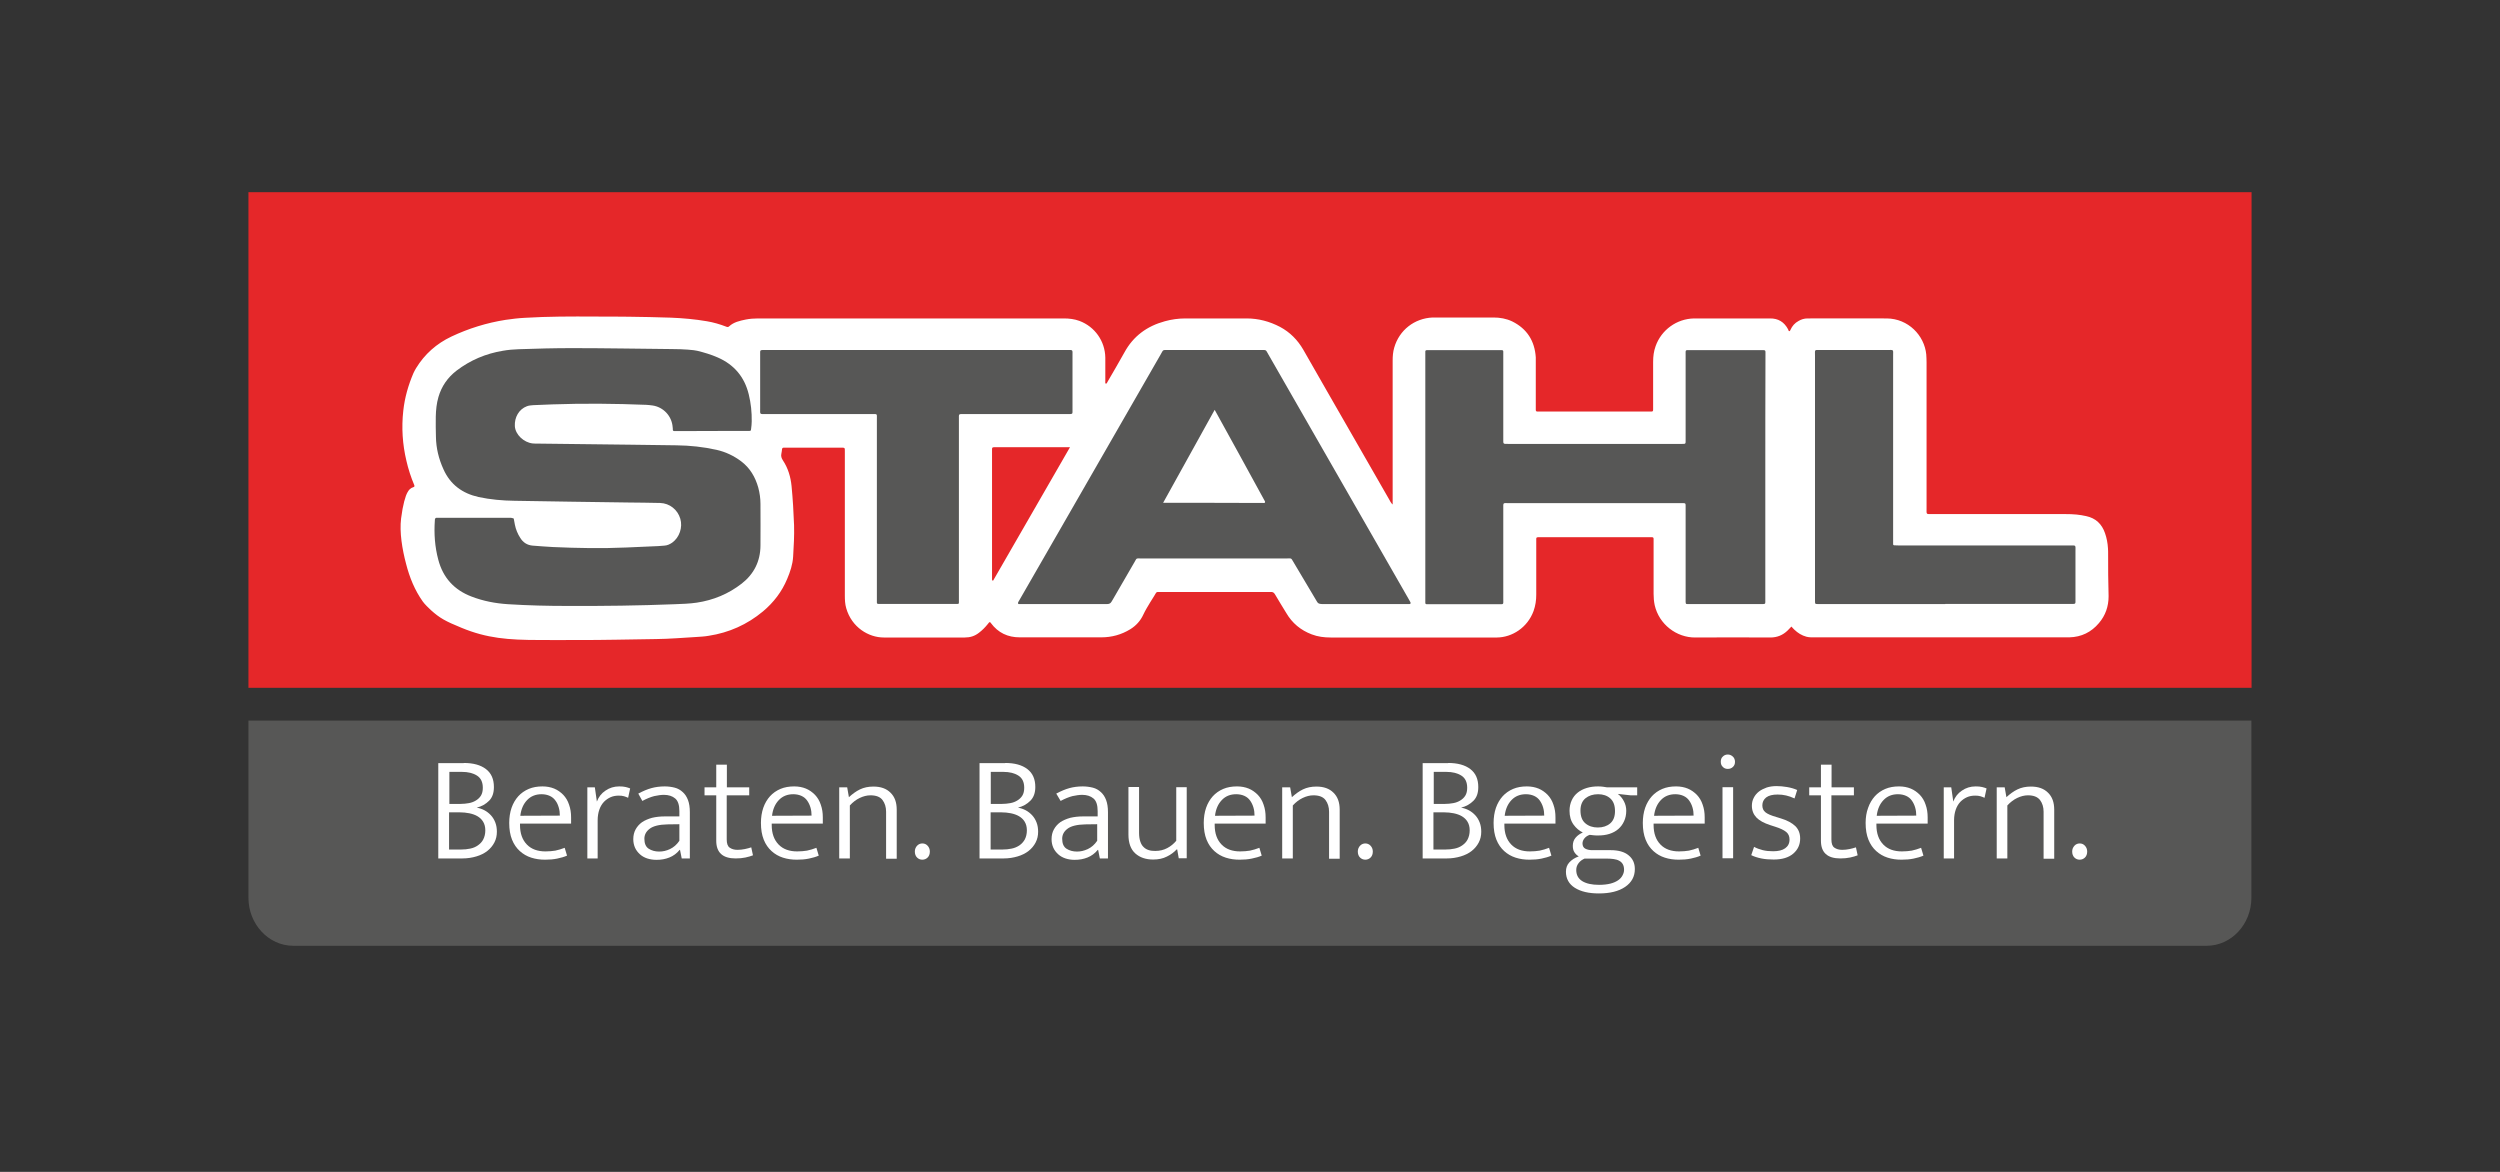 <?xml version="1.0" encoding="utf-8"?>
<!-- Generator: Adobe Illustrator 26.3.1, SVG Export Plug-In . SVG Version: 6.00 Build 0)  -->
<svg version="1.1" id="Ebene_1" xmlns="http://www.w3.org/2000/svg" xmlns:xlink="http://www.w3.org/1999/xlink" x="0px" y="0px"
	 viewBox="0 0 1600 750" style="enable-background:new 0 0 1600 750;" xml:space="preserve">
<rect x="0" y="0" width="1600" height="750" fill="#333333" stroke="none"/>
<style type="text/css">
	.st0{fill:#E52729;}
	.st1{clip-path:url(#SVGID_00000106139561858249848770000004586794642691146662_);fill:#FFFFFF;}
	.st2{clip-path:url(#SVGID_00000106139561858249848770000004586794642691146662_);fill:#575756;}
</style>
<rect x="159" y="123" class="st0" width="1282" height="317.2"/>
<g>
	<defs>
		<rect id="SVGID_1_" x="159" y="123" width="1282" height="482.4"/>
	</defs>
	<clipPath id="SVGID_00000067920924336361994670000011857271432907376553_">
		<use xlink:href="#SVGID_1_"  style="overflow:visible;"/>
	</clipPath>
	<path style="clip-path:url(#SVGID_00000067920924336361994670000011857271432907376553_);fill:#FFFFFF;" d="M635.6,371.6
		c-0.8,0-0.7-0.5-0.7-0.8c0-0.7,0-1.4,0-2.1v-79c0-0.7,0-1.4,0-2.1c0-1.2,0.2-1.3,1.4-1.4c0.5,0,1,0,1.5,0h44.3h2.7
		C668.3,314.8,652,343.1,635.6,371.6 M1349.2,354.5c0-1.2,0-2.4-0.1-3.6c-0.2-3.3-0.8-6.6-1.9-9.7c-2-5.8-5.9-9.6-12.1-10.9
		c-4.3-0.9-7.1-1.3-14.2-1.3c-28.4,0-55.6,0-84.1,0c-4.3,0-3.8,0.5-3.8-3.9c0-31.1,0-62.1,0-93.2c0-1.7-0.1-3.4-0.2-5.1
		c-1.2-12.1-11.5-22.9-25.3-23c-16.9-0.1-33.8,0-50.7,0c-2.1,0-4,0.6-5.7,1.6c-2.4,1.3-4.1,3.2-5.2,5.7c-0.2,0.4-0.3,1-1,0.8
		c-0.1-0.2-0.2-0.3-0.3-0.5c-0.1-0.2-0.1-0.4-0.2-0.6c-2.5-4.7-6.3-7.1-11.7-7c-13.3,0-26.5,0-39.8,0c-2.9,0-5.8,0-8.7,0
		c-11.1,0.2-20.9,7.3-24.6,17.7c-1.2,3.3-1.6,6.6-1.6,10.1c0,9.3,0,18.7,0,28c0,0.8,0,1.6,0,2.4c0,1.2-0.2,1.4-1.4,1.4
		c-0.8,0-1.6,0-2.4,0c-22.5,0-45,0-67.6,0c-0.9,0-1.8,0-2.7,0c-0.6,0-0.9-0.3-1-0.9c0-0.8,0-1.6,0-2.4c0-9.4,0-18.7,0-28.1
		c0-1.1,0-2.2,0-3.3c-0.7-10.5-5.6-18.3-15.1-23c-3.8-1.8-7.8-2.5-12-2.5c-12.5,0-24.9,0-37.4,0c-0.5,0-1,0-1.5,0
		c-11.7,0.5-21.4,8.1-24.6,19.3c-0.8,2.7-1,5.5-1,8.3c0,29.6,0,59.1,0,88.7c0,1,0,1.9,0,3.4c-1.2-1.1-1.7-2.3-2.2-3.2
		c-13.3-23.2-26.6-46.4-39.9-69.5c-5-8.8-10.1-17.6-15.1-26.4c-3.6-6.2-8.5-11.2-14.9-14.6c-6.7-3.5-13.8-5.4-21.4-5.4
		c-13.1,0-26.1,0-39.2,0c-4.4,0-8.8,0.6-13.1,1.8c-11.4,3.1-20.2,9.5-25.9,20c-3.5,6.3-7.2,12.6-10.8,18.8c-0.3,0.5-0.4,1.1-1.1,1.2
		c-0.5-0.5-0.3-1.2-0.3-1.7c0-5,0-10.1,0-15.1c-0.2-10.5-6.7-19.7-16.5-23.4c-3.2-1.2-6.6-1.6-10-1.6c-65.3,0-130.5,0-195.8,0
		c-2.6,0-5.2,0.2-7.8,0.7c-3.8,0.8-7.7,1.6-10.7,4.4c-0.6,0.6-1.3,0.4-2,0.1c-3.9-1.5-8-2.7-12.2-3.4c-7.6-1.3-15.4-2-23.1-2.3
		c-9-0.3-18.1-0.5-27.1-0.6c-7.1-0.1-14.3-0.1-21.4-0.1c-15-0.1-30-0.1-44.9,0.8c-4.1,0.2-8.2,0.7-12.3,1.3
		c-12.1,1.9-23.7,5.5-34.7,10.7c-9.5,4.5-17.1,11.2-22.6,20.2c-0.6,1-1.2,2.1-1.7,3.2c-3.3,7.7-5.6,15.7-6.5,24.1
		c-1.2,10.8-0.5,21.5,2,32c1.2,5.3,2.9,10.5,5,15.5c0.3,0.7,0.2,1.2-0.6,1.4c-1.8,0.5-2.9,1.8-3.7,3.3c-1.3,2.2-3,7.9-4.1,16.7
		c-1.1,8.8,0.7,19.7,3.2,29.1c2.2,8.6,5.5,16.8,10.7,24.1c1.2,1.7,3.7,4.1,5.2,5.5c5.7,5.1,9.1,7,19.6,11.3
		c16.2,6.7,29.8,7.8,49.7,7.8c8,0.1,15.9,0,23.8,0c17,0.1,34-0.4,51-0.6c8.5-0.1,16.9-0.8,25.3-1.3c2.8-0.2,5.6-0.3,8.4-0.8
		c13-2,24.6-7.2,34.7-15.6c6.8-5.7,12.1-12.6,15.5-20.8c1.9-4.5,3.5-9.2,3.8-14.2c0.4-6.7,0.8-13.5,0.6-20.2
		c-0.3-8.3-0.8-16.7-1.6-25c-0.6-5.9-2.2-11.4-5.5-16.4c-1-1.5-1.4-2.8-1-4.5c0.2-0.9,0.3-1.8,0.4-2.7c0.1-0.8,0.5-1,1.2-1
		c0.5,0,1,0,1.5,0c11.6,0,23.1,0,34.7,0c3,0,2.8-0.1,2.8,2.7c0,14.4,0,28.8,0,43.1c0,16.3,0,32.6,0,48.9c0,2.7,0.1,5.4,0.9,8.1
		c3.5,12.2,14.3,18.7,24,18.7c1.1,0,2.2,0,3.3,0c16.2,0,32.4,0,48.6,0c3.4,0,6.3-0.9,9-3c2.1-1.6,3.9-3.4,5.6-5.5
		c0.4-0.5,1.2-1.8,1.7-1.2c0.2,0.2,0.2,0.2,0.4,0.5c4.6,6.2,10.8,9.1,18.4,9.1c10.5,0,20.9,0,31.4,0c6.9,0,13.9,0,20.8,0
		c6.7,0,12.9-1.7,18.6-5.2c3.7-2.3,6.5-5.4,8.3-9.3c0.6-1.4,1.4-2.7,2.1-4c1.5-2.6,3.1-5.2,4.7-7.7c2.1-3.4,1.1-2.8,4.9-2.8
		c22.8,0,45.6,0,68.5,0c0.4,0,0.8,0,1.2,0c1.4-0.2,2.2,0.3,2.9,1.5c2.3,4,4.8,7.9,7.2,11.9c3.8,6.5,9.2,11,16.3,13.7
		c3.9,1.5,8,2,12.1,2c34.7,0,69.4,0,104.1,0c0.8,0,1.6,0,2.4,0c9.6-0.1,19.5-6.3,23.4-17c1.2-3.4,1.7-6.8,1.7-10.4
		c0-11.1,0-22.1,0-33.2c0-0.8,0-1.6,0-2.4c0-1,0.2-1.1,1.3-1.2c0.7,0,1.4,0,2.1,0h68.5c0.7,0,1.4,0,2.1,0s1.1,0.3,1.1,1
		c0,0.8,0,1.6,0,2.4c0,11,0,21.9,0,32.9c0,2.4,0.2,4.8,0.7,7.2c2.8,12.3,14,20.8,26,20.7c16-0.1,32-0.1,48,0c4.4,0,8-1.5,11.1-4.5
		c0.8-0.8,1.5-1.6,2.4-2.5c0.7,0.7,1.2,1.4,1.9,2c2.2,2.1,4.7,3.7,7.7,4.5c1.9,0.5,3.8,0.4,5.7,0.4c53.4,0,106.8,0,160.2,0
		c0.8,0,1.6,0,2.4,0c7.7-0.2,14-3.3,18.9-9.1c4.2-4.9,6.2-10.7,6.2-17.2C1349.2,372.4,1349.2,363.4,1349.2,354.5"/>
	<path style="clip-path:url(#SVGID_00000067920924336361994670000011857271432907376553_);fill:#575756;" d="M328.8,331.9
		c0.2,1.2,0.4,2.5,0.7,3.8c0.6,3.1,1.8,6,3.5,8.6c1.8,2.9,4.4,4.6,7.9,4.9c4.3,0.3,8.6,0.7,12.9,0.9c15.7,0.7,31.3,1,47,0.3
		c6.8-0.3,13.7-0.6,20.5-0.9c1.3,0,2.6-0.3,3.9-0.3c1.9-0.1,3.5-0.9,5-1.9c4.7-3.4,6.8-9.8,5.2-15.3c-1.7-5.8-6.8-9.9-12.9-10.1
		c-6.8-0.2-13.7-0.2-20.5-0.3c-24.2-0.3-48.4-0.7-72.7-1.1c-7.8-0.1-15.5-0.8-23-2.4c-10.3-2.3-18.1-7.9-22.5-17.8
		c-3-6.6-4.7-13.5-4.8-20.7c-0.1-4.3-0.2-8.6-0.1-13c0.1-4.2,0.5-8.4,1.7-12.5c2-6.9,5.9-12.5,11.6-16.9
		c8.8-6.7,18.7-10.9,29.6-12.7c3.4-0.6,6.8-0.9,10.2-1c11.4-0.4,22.7-0.7,34.1-0.7c21.2,0,42.4,0.4,63.6,0.6c8,0,14.5,0.6,16.5,1.1
		c4.5,1.1,8.9,2.4,13.2,4.3c10.5,4.6,17.1,12.5,19.8,23.6c1.4,5.7,2,11.5,1.9,17.3c0,1.6-0.2,3.2-0.4,4.8c-0.1,1.2-0.2,1.3-1.5,1.3
		c-4.6,0-9.2,0-13.9,0c-10.6,0-21.1,0.1-31.7,0.1c-0.7,0-1.4,0-2.1,0c-0.6,0-0.9-0.4-0.9-1c0-0.5,0-1-0.1-1.5
		c-0.5-7.1-5.9-12.9-12.9-13.9c-1.3-0.2-2.6-0.3-3.9-0.4c-20-0.8-40-1-60-0.3c-4.1,0.2-8.2,0.3-12.4,0.5c-1.4,0.1-2.8,0.2-4.1,0.7
		c-5.1,1.9-8,7.1-7.7,12.7c0.3,5.5,5.8,10.5,11.4,11.1c1,0.1,2,0.1,3,0.1c19.7,0.2,39.4,0.5,59.1,0.7c10,0.1,19.9,0.3,29.9,0.4
		c8.7,0.1,17.2,1,25.7,2.9c5.8,1.3,11,3.8,15.7,7.3c5.7,4.3,9.1,10.1,11,16.9c0.9,3.4,1.4,6.9,1.4,10.4c0,8.9,0.1,17.9,0,26.8
		c-0.1,10-4.2,18.1-12,24.2c-8.5,6.6-18.1,10.6-28.8,12.2c-4.7,0.7-9.4,0.8-14.1,1c-22.8,0.9-45.6,1.2-68.5,1.1
		c-12.7,0-25.3-0.3-38-1.1c-8.1-0.5-16-2-23.5-4.9c-11.1-4.2-18.3-12.1-21.3-23.6c-2.2-8.2-2.8-16.6-2.2-25.1c0-0.3,0-0.6,0.1-0.9
		c0.1-0.4,0.3-0.7,0.8-0.8c0.5,0,1,0,1.5,0c15.5,0,31,0,46.4,0C327.5,331.6,328.2,331.5,328.8,331.9"/>
	<path style="clip-path:url(#SVGID_00000067920924336361994670000011857271432907376553_);fill:#575756;" d="M1129.8,305.6
		c0,25.6,0,51.3,0,76.9c0,0.9,0,1.8,0,2.7c0,1.2-0.1,1.3-1.4,1.4c-0.6,0-1.2,0-1.8,0c-14.9,0-29.8,0-44.6,0c-0.6,0-1.2,0-1.8,0
		c-1.3,0-1.3-0.1-1.4-1.4c0-0.8,0-1.6,0-2.4v-57c0-0.7,0-1.4,0-2.1c0-1.6-0.1-1.7-1.8-1.7c-0.6,0-1.2,0-1.8,0c-36.5,0-73,0-109.5,0
		c-4,0-3.6-0.6-3.6,3.8c0,19.2,0,38.4,0,57.6c0,3.7,0.5,3.3-3.4,3.3c-14.4,0-31.2,0-45.6,0c-0.6,0-0.9-0.4-0.9-0.8
		c0-0.8,0-2.4,0-3.2c0-51.6,0-106.1,0-157.7c0-0.6,0.3-0.9,1-0.9c14.2,0,31.4,0,45.6,0c0.8,0,1.6,0,2.4,0c0.6,0,0.9,0.3,0.9,0.9
		c0,0.9,0,1.8,0,2.7c0,17.7,0,35.4,0,53.1c0,3.5-0.3,3.3,3.2,3.3c36.8,0,73.6,0,110.4,0c3.4,0,3.1,0.3,3.1-3.1c0-17.9,0-35.8,0-53.7
		c0-3.7-0.4-3.2,3.2-3.2c14.9,0,29.8,0,44.6,0c3.7,0,3.3-0.4,3.3,3.2C1129.8,253.3,1129.8,279.4,1129.8,305.6"/>
	<path style="clip-path:url(#SVGID_00000067920924336361994670000011857271432907376553_);fill:#575756;" d="M651.7,385.3
		c0.2-0.3,1.1-1.9,1.1-1.9s17.5-30.5,26.3-45.7c21.2-36.9,42.5-73.8,63.7-110.8c1.9-3.2,0.9-2.9,5.1-2.9c19.6,0,39.2,0,58.8,0
		c4.1,0,3.2-0.3,5.1,2.9c30,52.2,59.9,104.4,89.8,156.6c0.5,0.9,0.6,1,1,1.8c0.4,0.6,0.2,1.3-0.5,1.3c-0.6,0-13.2,0-19.5,0
		c-11.8,0-36.5,0-36.5,0c-2.2-0.1-2.7-0.5-3.5-2c-4.9-8.3-9.8-16.6-14.8-24.9c-1.6-2.7-1.1-2.3-4-2.3c-31.3,0-62.5,0-93.8,0
		c-3,0-2.4-0.3-3.9,2.3c-4.6,8-9.3,16-13.9,24c-0.4,0.7-0.5,0.8-0.9,1.5c-0.7,1.2-1.8,1.4-2.9,1.4c-0.6,0-55.6,0-56.4,0
		C651.5,386.6,651.4,385.9,651.7,385.3"/>
	<path style="clip-path:url(#SVGID_00000067920924336361994670000011857271432907376553_);fill:#575756;" d="M586.5,224
		c32.1,0,64.1,0,96.2,0c4.2,0,3.7-0.4,3.7,3.7c0,11.3,0,22.5,0,33.8c0,0.7,0,1.4,0,2.1c0,1.2-0.2,1.3-1.5,1.4c-0.8,0-1.6,0-2.4,0
		c-21.8,0-43.6,0-65.4,0c-3.8,0-3.4-0.3-3.4,3.4c0,38.1,0,79.1,0,117.2c0,0.6-0.2,1-0.9,0.9c-15,0-33.1,0-48,0c-0.9,0-1.8,0-2.7,0
		c-0.6,0-0.9-0.3-0.9-0.9c0-0.7,0-1.4,0-2.1c0-6.5,0-13.1,0-19.6c0-31.9,0-63.7,0-95.6c0-3.7,0.5-3.3-3.4-3.3c-22.5,0-45,0-67.6,0
		c-4.2,0-3.7,0.4-3.7-3.7c0-11.3,0-22.5,0-33.8c0-0.7,0-1.4,0-2.1c0-1.1,0.2-1.3,1.5-1.4c0.8,0,1.6,0,2.4,0H586.5z"/>
	<path style="clip-path:url(#SVGID_00000067920924336361994670000011857271432907376553_);fill:#575756;" d="M1245,386.6h-79.3
		c-0.7,0-1.4,0-2.1,0c-2,0-2-0.1-2-2.1c0-0.6,0-1.2,0-1.8c0-51.7,0-103.3,0-155c0-4.2-0.6-3.7,3.6-3.7c14.2,0,28.4,0,42.5,0
		c4.5,0,3.9-0.6,3.9,3.7c0,34.8,0,69.6,0,104.3c0,4.7,0,9.5,0,14.2c0,0.7,0,1.4,0,2.1c0,0.4,0.3,0.7,0.8,0.7c1,0,2,0.1,3,0.1
		c36.3,0,72.6,0,108.9,0c4.6,0,4-0.6,4,4c0,9.9,0,19.9,0,29.8c0,0.8,0,1.6,0,2.4c0,0.9-0.3,1.2-1.3,1.2c-0.7,0-1.4,0-2.1,0
		c-8.1,0-16.3,0-24.4,0H1245z"/>
	<path style="clip-path:url(#SVGID_00000067920924336361994670000011857271432907376553_);fill:#FFFFFF;" d="M744.4,321.8
		c10.9-19.7,21.5-38.9,32.2-58.1c0.2-0.3,0.8-1.4,0.8-1.4c10.7,19.3,21.3,38.7,31.8,57.9c0.2,0.4,0.6,0.8,0.4,1.4
		c-0.2,0.1-0.3,0.3-0.5,0.3C787.7,321.8,766.3,321.8,744.4,321.8"/>
	<path style="clip-path:url(#SVGID_00000067920924336361994670000011857271432907376553_);fill:#575756;" d="M159,461.2v113.3
		c0,17,12.9,30.8,28.7,30.8h1224.5c15.9,0,28.7-13.8,28.7-30.8V461.2H159z"/>
	<path style="clip-path:url(#SVGID_00000067920924336361994670000011857271432907376553_);fill:#FFFFFF;" d="M1318,227.5h4.5
		c1.8,0,3.3-0.4,4.5-1.2c1.2-0.8,1.8-2.1,1.8-3.9c0-1.7-0.5-2.9-1.5-3.7c-1-0.7-2.4-1.1-4.1-1.1h-5.2V227.5z M1313.1,213.7h11.2
		c3.1,0,5.4,0.8,7,2.4c1.6,1.6,2.4,3.6,2.4,6.1c0,2.2-0.6,4-1.7,5.4c-1.2,1.3-2.5,2.3-3.9,2.9l7.3,11.5h-5.8l-6.4-10.8h-5.3v10.8
		h-4.8V213.7z M1343.8,227.8c0-3.7-0.6-7-1.7-9.7c-1.2-2.7-2.7-5-4.7-6.8c-1.9-1.8-4.2-3.1-6.8-4c-2.6-0.9-5.3-1.3-8.3-1.3
		s-5.6,0.4-8.2,1.2c-2.5,0.8-4.8,2.1-6.7,3.8c-1.9,1.7-3.4,4-4.5,6.7c-1.1,2.8-1.7,6.1-1.7,10c0,3.7,0.5,7,1.6,9.8
		c1,2.8,2.5,5.1,4.4,7c1.9,1.8,4.1,3.2,6.7,4.1c2.6,0.9,5.5,1.3,8.6,1.3c2.9,0,5.6-0.4,8.2-1.3c2.5-0.9,4.8-2.2,6.7-4
		c1.9-1.8,3.5-4.1,4.6-6.9C1343.2,235,1343.8,231.7,1343.8,227.8 M1347.9,227.4c0,4.3-0.6,8-1.8,11.2c-1.2,3.2-3,5.9-5.2,8.1
		c-2.2,2.2-4.9,3.8-8,4.9c-3.1,1.1-6.5,1.6-10.3,1.6s-7.2-0.5-10.3-1.6c-3.1-1.1-5.8-2.7-8-4.8c-2.2-2.1-4-4.7-5.3-7.8
		c-1.3-3.1-1.9-6.7-1.9-10.7c0-4.2,0.6-7.9,1.8-11s3-5.8,5.2-8c2.2-2.1,4.9-3.7,8-4.8c3.1-1.1,6.5-1.6,10.2-1.6s7.2,0.5,10.3,1.6
		c3.1,1,5.8,2.6,8.1,4.7c2.3,2.1,4,4.7,5.3,7.7C1347.3,219.8,1347.9,223.3,1347.9,227.4"/>
	<path style="clip-path:url(#SVGID_00000067920924336361994670000011857271432907376553_);fill:#FFFFFF;" d="M287.4,543.7h7.6
		c2.1,0,4.1-0.2,6-0.6c1.9-0.4,3.5-1.1,4.9-2.1c1.4-1,2.6-2.2,3.4-3.8s1.3-3.5,1.3-5.8c0-2.2-0.5-4-1.4-5.5
		c-0.9-1.5-2.1-2.6-3.6-3.5c-1.5-0.9-3.3-1.5-5.2-1.9c-2-0.4-4-0.6-6.1-0.6h-6.9V543.7z M287.4,514.5h7.4c1.8,0,3.6-0.2,5.3-0.5
		c1.7-0.3,3.2-0.9,4.5-1.7c1.3-0.8,2.4-1.8,3.2-3.1c0.8-1.3,1.2-3,1.2-5c0-3.6-1.2-6.2-3.7-7.8c-2.5-1.6-5.7-2.4-9.7-2.4h-8V514.5z
		 M296.8,488.3c6.1,0,10.8,1.3,14.2,3.9c3.4,2.6,5.1,6.4,5.1,11.5c0,3.8-1,6.7-3.1,8.8c-2.1,2.1-4.7,3.6-7.9,4.4
		c1.8,0.3,3.5,0.9,5,1.7c1.5,0.8,2.9,1.9,4.1,3.2c1.2,1.3,2.1,2.8,2.8,4.6c0.7,1.8,1,3.8,1,5.9c0,2.5-0.5,4.8-1.6,6.9
		c-1.1,2.1-2.6,3.9-4.5,5.4s-4.3,2.7-7,3.5c-2.7,0.8-5.7,1.3-8.9,1.3h-15.5v-61H296.8z"/>
	<path style="clip-path:url(#SVGID_00000067920924336361994670000011857271432907376553_);fill:#FFFFFF;" d="M358.3,522
		c0-1.8-0.2-3.5-0.7-5.2c-0.5-1.7-1.1-3.1-2.1-4.4c-0.9-1.3-2.1-2.3-3.6-3c-1.5-0.7-3.3-1.1-5.3-1.1c-3.7,0-6.8,1.2-9.2,3.7
		c-2.4,2.5-3.9,5.8-4.4,10.1L358.3,522z M365.3,527.1h-32.5v0.9c0,5.4,1.5,9.5,4.4,12.5c2.9,3,6.9,4.4,11.9,4.4
		c2.3,0,4.4-0.2,6.3-0.5c1.9-0.4,3.9-1,6-1.8l1.5,5c-1.8,0.8-3.9,1.4-6.3,1.9c-2.4,0.5-5,0.7-7.7,0.7c-3.2,0-6.1-0.4-8.9-1.3
		c-2.8-0.9-5.2-2.3-7.3-4.2c-2.1-1.9-3.8-4.3-5-7.3c-1.2-3-1.8-6.5-1.8-10.7c0-3.5,0.5-6.8,1.5-9.7c1-2.9,2.5-5.4,4.3-7.4
		c1.8-2,4.1-3.6,6.7-4.7c2.6-1.1,5.5-1.6,8.8-1.6c2.8,0,5.3,0.5,7.5,1.4c2.2,0.9,4.1,2.3,5.8,4c1.6,1.7,2.9,3.8,3.7,6.3
		c0.9,2.5,1.3,5.2,1.3,8.1V527.1z"/>
	<path style="clip-path:url(#SVGID_00000067920924336361994670000011857271432907376553_);fill:#FFFFFF;" d="M375.9,549.4v-45.5h4.8
		l1.3,9.1c1.1-2.9,2.9-5.3,5.5-7c2.6-1.8,5.5-2.7,8.8-2.7c1.6,0,3,0.1,4.2,0.4c1.2,0.3,2.1,0.6,2.8,0.9l-1.3,6
		c-0.8-0.4-1.6-0.7-2.6-1c-1-0.3-2.1-0.4-3.4-0.4c-1.9,0-3.6,0.3-5.2,1c-1.6,0.7-3,1.7-4.3,3c-1.2,1.3-2.2,2.9-2.9,4.9
		c-0.7,2-1.1,4.3-1.1,6.9v24.4H375.9z"/>
	<path style="clip-path:url(#SVGID_00000067920924336361994670000011857271432907376553_);fill:#FFFFFF;" d="M434.8,527.5l-7.6,0.1
		c-5.4,0.1-9.2,1.1-11.4,2.8c-2.3,1.7-3.4,3.9-3.4,6.4c0,3,0.9,5.2,2.8,6.4c1.9,1.2,4.1,1.8,6.7,1.8c2.3,0,4.6-0.5,6.9-1.6
		c2.3-1.1,4.3-2.8,6-5.3V527.5z M408.5,507.9c3-1.6,5.8-2.8,8.4-3.5c2.5-0.7,5.4-1.1,8.5-1.1c2.3,0,4.5,0.3,6.4,0.8
		c2,0.5,3.7,1.5,5.1,2.8c1.5,1.3,2.6,3,3.4,5.1c0.8,2.1,1.2,4.7,1.2,7.8v29.6h-5.2l-1.1-5.5H435c-1.9,2.3-4.1,3.9-6.6,4.9
		c-2.5,1-5.2,1.5-8.2,1.5c-2.1,0-4.1-0.3-6-0.9c-1.8-0.6-3.4-1.5-4.7-2.7c-1.3-1.2-2.4-2.6-3.1-4.2c-0.7-1.6-1.1-3.4-1.1-5.4
		c0-2.4,0.5-4.5,1.5-6.3c1-1.8,2.3-3.3,4.1-4.6c1.8-1.2,3.9-2.1,6.4-2.8c2.5-0.6,5.2-0.9,8.3-0.9h9.2v-3.4c0-3.9-0.9-6.6-2.7-8.1
		c-1.8-1.5-4.2-2.3-7.2-2.3c-1.8,0-3.9,0.3-6.2,0.8c-2.3,0.6-4.8,1.6-7.6,3.1L408.5,507.9z"/>
	<path style="clip-path:url(#SVGID_00000067920924336361994670000011857271432907376553_);fill:#FFFFFF;" d="M479.4,509h-14.3v28.2
		c0,2.7,0.6,4.4,1.9,5.3c1.3,0.9,2.9,1.4,5,1.4c1.6,0,3.2-0.2,4.7-0.5c1.5-0.3,2.9-0.7,4.1-1.1l1.1,5.1c-1.3,0.5-2.9,1-4.8,1.4
		c-1.9,0.4-4,0.6-6.3,0.6c-8.3,0-12.4-3.8-12.4-11.3V509h-7.5v-5.1h7.5v-14.5h6.8v14.5h14.3V509z"/>
	<path style="clip-path:url(#SVGID_00000067920924336361994670000011857271432907376553_);fill:#FFFFFF;" d="M519.4,522
		c0-1.8-0.2-3.5-0.7-5.2c-0.5-1.7-1.2-3.1-2.1-4.4s-2.1-2.3-3.6-3s-3.3-1.1-5.3-1.1c-3.7,0-6.8,1.2-9.2,3.7
		c-2.4,2.5-3.9,5.8-4.4,10.1L519.4,522z M526.4,527.1h-32.5v0.9c0,5.4,1.5,9.5,4.4,12.5c2.9,3,6.9,4.4,11.9,4.4
		c2.3,0,4.4-0.2,6.3-0.5c1.9-0.4,3.9-1,6-1.8l1.5,5c-1.8,0.8-3.9,1.4-6.3,1.9c-2.4,0.5-5,0.7-7.7,0.7c-3.2,0-6.1-0.4-8.9-1.3
		c-2.8-0.9-5.2-2.3-7.3-4.2c-2.1-1.9-3.8-4.3-5-7.3c-1.2-3-1.8-6.5-1.8-10.7c0-3.5,0.5-6.8,1.5-9.7c1-2.9,2.5-5.4,4.3-7.4
		c1.8-2,4.1-3.6,6.7-4.7c2.6-1.1,5.5-1.6,8.8-1.6c2.8,0,5.3,0.5,7.5,1.4c2.2,0.9,4.1,2.3,5.8,4c1.6,1.7,2.9,3.8,3.7,6.3
		c0.9,2.5,1.3,5.2,1.3,8.1V527.1z"/>
	<path style="clip-path:url(#SVGID_00000067920924336361994670000011857271432907376553_);fill:#FFFFFF;" d="M543.9,549.4h-6.8
		v-45.5h5.1l1.1,6.3c2.3-2.1,4.6-3.8,7.1-5c2.5-1.2,5.3-1.8,8.6-1.8c4.7,0,8.3,1.3,10.9,3.9c2.7,2.6,4,6.2,4,10.9v31.4h-6.8v-30.1
		c0-3-0.8-5.5-2.3-7.5c-1.5-2-4.1-3-7.7-3c-2.3,0-4.6,0.6-6.9,1.7c-2.3,1.1-4.4,2.7-6.3,4.8V549.4z"/>
	<path style="clip-path:url(#SVGID_00000067920924336361994670000011857271432907376553_);fill:#FFFFFF;" d="M585.5,545
		c0-1.5,0.5-2.7,1.4-3.7c0.9-1,2.1-1.5,3.4-1.5c1.4,0,2.5,0.5,3.4,1.5c0.9,1,1.4,2.2,1.4,3.7c0,1.6-0.5,2.9-1.4,3.8
		c-0.9,0.9-2.1,1.4-3.4,1.4c-1.4,0-2.5-0.5-3.4-1.4S585.5,546.6,585.5,545"/>
	<path style="clip-path:url(#SVGID_00000067920924336361994670000011857271432907376553_);fill:#FFFFFF;" d="M633.9,543.7h7.6
		c2.1,0,4.1-0.2,6-0.6c1.9-0.4,3.5-1.1,5-2.1c1.4-1,2.5-2.2,3.4-3.8c0.8-1.6,1.3-3.5,1.3-5.8c0-2.2-0.5-4-1.4-5.5
		c-0.9-1.5-2.1-2.6-3.6-3.5c-1.5-0.9-3.3-1.5-5.2-1.9c-2-0.4-4-0.6-6.1-0.6h-6.9V543.7z M633.9,514.5h7.4c1.8,0,3.6-0.2,5.3-0.5
		c1.7-0.3,3.2-0.9,4.5-1.7c1.3-0.8,2.4-1.8,3.2-3.1c0.8-1.3,1.2-3,1.2-5c0-3.6-1.2-6.2-3.7-7.8c-2.5-1.6-5.7-2.4-9.7-2.4h-8V514.5z
		 M643.3,488.3c6.1,0,10.8,1.3,14.2,3.9c3.4,2.6,5.1,6.4,5.1,11.5c0,3.8-1.1,6.7-3.2,8.8c-2.1,2.1-4.7,3.6-7.9,4.4
		c1.8,0.3,3.5,0.9,5,1.7c1.5,0.8,2.9,1.9,4.1,3.2c1.2,1.3,2.1,2.8,2.8,4.6c0.7,1.8,1,3.8,1,5.9c0,2.5-0.5,4.8-1.6,6.9
		s-2.6,3.9-4.5,5.4c-1.9,1.5-4.3,2.7-7,3.5c-2.7,0.8-5.7,1.3-8.9,1.3h-15.5v-61H643.3z"/>
	<path style="clip-path:url(#SVGID_00000067920924336361994670000011857271432907376553_);fill:#FFFFFF;" d="M702.2,527.5l-7.6,0.1
		c-5.4,0.1-9.2,1.1-11.4,2.8c-2.3,1.7-3.4,3.9-3.4,6.4c0,3,0.9,5.2,2.8,6.4c1.9,1.2,4.1,1.8,6.7,1.8c2.3,0,4.5-0.5,6.9-1.6
		c2.3-1.1,4.3-2.8,6-5.3V527.5z M676,507.9c3-1.6,5.8-2.8,8.4-3.5c2.5-0.7,5.4-1.1,8.5-1.1c2.3,0,4.5,0.3,6.5,0.8
		c2,0.5,3.7,1.5,5.1,2.8c1.5,1.3,2.6,3,3.4,5.1c0.8,2.1,1.2,4.7,1.2,7.8v29.6h-5.2l-1.1-5.5h-0.2c-1.9,2.3-4.1,3.9-6.6,4.9
		c-2.5,1-5.2,1.5-8.2,1.5c-2.1,0-4.1-0.3-5.9-0.9c-1.8-0.6-3.4-1.5-4.7-2.7c-1.3-1.2-2.4-2.6-3.1-4.2c-0.7-1.6-1.1-3.4-1.1-5.4
		c0-2.4,0.5-4.5,1.5-6.3c1-1.8,2.3-3.3,4.1-4.6c1.8-1.2,3.9-2.1,6.4-2.8c2.5-0.6,5.3-0.9,8.3-0.9h9.2v-3.4c0-3.9-0.9-6.6-2.7-8.1
		c-1.8-1.5-4.2-2.3-7.2-2.3c-1.8,0-3.9,0.3-6.2,0.8c-2.3,0.6-4.8,1.6-7.6,3.1L676,507.9z"/>
	<path style="clip-path:url(#SVGID_00000067920924336361994670000011857271432907376553_);fill:#FFFFFF;" d="M752.7,503.8h6.8v45.5
		h-5.1l-1-5.7h-0.3c-1.7,1.8-3.8,3.4-6.3,4.6c-2.5,1.3-5.5,1.9-8.8,1.9c-4.7,0-8.5-1.3-11.4-3.9c-2.9-2.6-4.4-6.6-4.4-12.1v-30.4
		h6.8v29.3c0,2.3,0.3,4.1,0.8,5.6c0.5,1.5,1.2,2.7,2.2,3.6c0.9,0.9,2,1.5,3.3,1.9c1.3,0.4,2.6,0.5,4.1,0.5c2.8,0,5.3-0.6,7.6-1.8
		c2.3-1.2,4.2-2.8,5.8-4.7V503.8z"/>
	<path style="clip-path:url(#SVGID_00000067920924336361994670000011857271432907376553_);fill:#FFFFFF;" d="M802.9,522
		c0-1.8-0.2-3.5-0.7-5.2c-0.5-1.7-1.2-3.1-2.1-4.4s-2.1-2.3-3.6-3s-3.3-1.1-5.3-1.1c-3.8,0-6.8,1.2-9.2,3.7
		c-2.4,2.5-3.9,5.8-4.4,10.1L802.9,522z M809.9,527.1h-32.5v0.9c0,5.4,1.5,9.5,4.4,12.5c2.9,3,6.9,4.4,11.9,4.4
		c2.3,0,4.4-0.2,6.3-0.5c1.9-0.4,3.9-1,6-1.8l1.5,5c-1.8,0.8-3.9,1.4-6.4,1.9c-2.4,0.5-5,0.7-7.7,0.7c-3.2,0-6.1-0.4-8.9-1.3
		c-2.8-0.9-5.2-2.3-7.3-4.2c-2.1-1.9-3.8-4.3-5-7.3c-1.2-3-1.8-6.5-1.8-10.7c0-3.5,0.5-6.8,1.5-9.7c1-2.9,2.5-5.4,4.3-7.4
		c1.8-2,4.1-3.6,6.7-4.7c2.6-1.1,5.5-1.6,8.8-1.6c2.8,0,5.3,0.5,7.5,1.4s4.1,2.3,5.8,4c1.6,1.7,2.9,3.8,3.7,6.3
		c0.9,2.5,1.3,5.2,1.3,8.1V527.1z"/>
	<path style="clip-path:url(#SVGID_00000067920924336361994670000011857271432907376553_);fill:#FFFFFF;" d="M827.4,549.4h-6.8
		v-45.5h5.1l1.1,6.3c2.3-2.1,4.6-3.8,7.1-5c2.5-1.2,5.3-1.8,8.6-1.8c4.7,0,8.3,1.3,10.9,3.9c2.7,2.6,4,6.2,4,10.9v31.4h-6.8v-30.1
		c0-3-0.8-5.5-2.3-7.5c-1.5-2-4.1-3-7.7-3c-2.3,0-4.6,0.6-6.9,1.7c-2.3,1.1-4.4,2.7-6.3,4.8V549.4z"/>
	<path style="clip-path:url(#SVGID_00000067920924336361994670000011857271432907376553_);fill:#FFFFFF;" d="M869,545
		c0-1.5,0.5-2.7,1.4-3.7c0.9-1,2.1-1.5,3.4-1.5s2.5,0.5,3.4,1.5c0.9,1,1.4,2.2,1.4,3.7c0,1.6-0.5,2.9-1.4,3.8
		c-0.9,0.9-2.1,1.4-3.4,1.4s-2.5-0.5-3.4-1.4S869,546.6,869,545"/>
	<path style="clip-path:url(#SVGID_00000067920924336361994670000011857271432907376553_);fill:#FFFFFF;" d="M917.4,543.7h7.6
		c2.1,0,4.1-0.2,6-0.6c1.9-0.4,3.5-1.1,4.9-2.1c1.4-1,2.6-2.2,3.4-3.8c0.8-1.6,1.3-3.5,1.3-5.8c0-2.2-0.5-4-1.4-5.5
		c-0.9-1.5-2.1-2.6-3.6-3.5c-1.5-0.9-3.3-1.5-5.2-1.9c-2-0.4-4-0.6-6.1-0.6h-6.9V543.7z M917.4,514.5h7.4c1.8,0,3.6-0.2,5.3-0.5
		c1.7-0.3,3.2-0.9,4.5-1.7c1.3-0.8,2.4-1.8,3.2-3.1c0.8-1.3,1.2-3,1.2-5c0-3.6-1.2-6.2-3.7-7.8c-2.5-1.6-5.7-2.4-9.7-2.4h-8V514.5z
		 M926.8,488.3c6.1,0,10.8,1.3,14.2,3.9c3.4,2.6,5.1,6.4,5.1,11.5c0,3.8-1,6.7-3.1,8.8c-2.1,2.1-4.7,3.6-7.9,4.4
		c1.8,0.3,3.5,0.9,5,1.7c1.5,0.8,2.9,1.9,4.1,3.2c1.2,1.3,2.1,2.8,2.8,4.6c0.7,1.8,1,3.8,1,5.9c0,2.5-0.5,4.8-1.6,6.9
		c-1.1,2.1-2.6,3.9-4.5,5.4c-1.9,1.5-4.3,2.7-7,3.5c-2.7,0.8-5.7,1.3-8.9,1.3h-15.5v-61H926.8z"/>
	<path style="clip-path:url(#SVGID_00000067920924336361994670000011857271432907376553_);fill:#FFFFFF;" d="M988.3,522
		c0-1.8-0.2-3.5-0.7-5.2c-0.5-1.7-1.2-3.1-2.1-4.4c-0.9-1.3-2.1-2.3-3.6-3s-3.3-1.1-5.3-1.1c-3.7,0-6.8,1.2-9.2,3.7
		c-2.4,2.5-3.9,5.8-4.4,10.1L988.3,522z M995.3,527.1h-32.5v0.9c0,5.4,1.5,9.5,4.4,12.5c2.9,3,6.9,4.4,11.9,4.4
		c2.3,0,4.4-0.2,6.3-0.5c1.9-0.4,3.9-1,6-1.8l1.5,5c-1.8,0.8-3.9,1.4-6.3,1.9c-2.4,0.5-5,0.7-7.7,0.7c-3.2,0-6.1-0.4-8.9-1.3
		c-2.8-0.9-5.2-2.3-7.3-4.2c-2.1-1.9-3.8-4.3-5-7.3c-1.2-3-1.8-6.5-1.8-10.7c0-3.5,0.5-6.8,1.5-9.7c1-2.9,2.5-5.4,4.3-7.4
		c1.8-2,4.1-3.6,6.7-4.7c2.6-1.1,5.5-1.6,8.8-1.6c2.8,0,5.3,0.5,7.5,1.4c2.2,0.9,4.1,2.3,5.8,4c1.6,1.7,2.9,3.8,3.7,6.3
		c0.9,2.5,1.3,5.2,1.3,8.1V527.1z"/>
	<path style="clip-path:url(#SVGID_00000067920924336361994670000011857271432907376553_);fill:#FFFFFF;" d="M1033.6,519.1
		c0-3.6-1-6.3-3-8.1c-2-1.8-4.6-2.7-7.8-2.7c-3.3,0-6,0.9-8.1,2.6c-2.1,1.7-3.2,4.4-3.2,7.8c0,3.7,1,6.4,3.1,8.2
		c2.1,1.8,4.8,2.7,8,2.7c3.2,0,5.9-0.9,7.9-2.6C1032.6,525.2,1033.6,522.6,1033.6,519.1 M1014.4,549.4c-1.8,0.7-3.1,1.7-4.1,3
		c-1,1.3-1.5,2.7-1.5,4.4c0,3.2,1.3,5.5,3.8,7.1c2.6,1.6,6.2,2.4,10.8,2.4c2.8,0,5.3-0.3,7.3-0.8c2-0.5,3.7-1.3,5-2.2
		c1.3-0.9,2.2-2,2.8-3.2c0.6-1.2,0.9-2.3,0.9-3.5c0-1.4-0.3-2.6-0.8-3.5s-1.3-1.7-2.3-2.2c-1-0.6-2.2-0.9-3.5-1.1
		c-1.4-0.2-2.8-0.3-4.4-0.3H1014.4z M1004.5,518.9c0-2.5,0.5-4.8,1.4-6.7c0.9-2,2.2-3.6,3.8-4.9c1.6-1.3,3.5-2.3,5.8-3
		c2.3-0.7,4.7-1,7.4-1c1.1,0,2.1,0.1,3,0.2c0.9,0.1,1.7,0.3,2.6,0.4h19.3v5.1h-4.3l-8.1-0.9c1.6,1.2,2.9,2.8,3.9,4.7
		c1,1.9,1.5,3.9,1.5,6.1c0,2.5-0.5,4.8-1.4,6.7c-0.9,2-2.1,3.6-3.7,5c-1.6,1.4-3.5,2.4-5.7,3.1c-2.2,0.7-4.6,1-7.2,1
		c-0.9,0-1.8,0-2.7-0.1c-0.9-0.1-1.8-0.2-2.7-0.3c-1.5,0.5-2.6,1.3-3.4,2.3c-0.8,1-1.2,2.1-1.2,3.2c0,1.5,0.6,2.7,1.7,3.3
		c1.1,0.6,2.6,1,4.4,1h11.9c5,0,8.9,1.1,11.5,3.3c2.7,2.2,4,5.1,4,8.8c0,4.8-2.1,8.6-6.2,11.4c-4.1,2.8-9.7,4.2-16.8,4.2
		c-6.5,0-11.6-1.2-15.4-3.6c-3.8-2.4-5.7-5.9-5.7-10.3c0-2.4,0.7-4.4,2.2-6c1.5-1.6,3.4-2.9,6-3.8c-1.2-0.7-2.1-1.6-2.8-2.7
		c-0.7-1.1-1-2.4-1-4.1c0-2.1,0.6-3.8,1.8-5.2s2.7-2.5,4.6-3.3c-2.3-1.1-4.3-2.8-5.9-5C1005.3,525.3,1004.5,522.4,1004.5,518.9"/>
	<path style="clip-path:url(#SVGID_00000067920924336361994670000011857271432907376553_);fill:#FFFFFF;" d="M1083.9,522
		c0-1.8-0.2-3.5-0.7-5.2c-0.5-1.7-1.2-3.1-2.1-4.4c-0.9-1.3-2.1-2.3-3.6-3s-3.3-1.1-5.3-1.1c-3.7,0-6.8,1.2-9.2,3.7
		c-2.4,2.5-3.9,5.8-4.4,10.1L1083.9,522z M1090.8,527.1h-32.5v0.9c0,5.4,1.5,9.5,4.4,12.5c2.9,3,6.9,4.4,11.9,4.4
		c2.3,0,4.4-0.2,6.3-0.5c1.9-0.4,3.9-1,6-1.8l1.5,5c-1.8,0.8-3.9,1.4-6.3,1.9c-2.4,0.5-5,0.7-7.7,0.7c-3.2,0-6.1-0.4-8.9-1.3
		c-2.8-0.9-5.2-2.3-7.3-4.2c-2.1-1.9-3.8-4.3-5-7.3c-1.2-3-1.8-6.5-1.8-10.7c0-3.5,0.5-6.8,1.5-9.7c1-2.9,2.5-5.4,4.3-7.4
		s4.1-3.6,6.7-4.7c2.6-1.1,5.5-1.6,8.8-1.6c2.8,0,5.3,0.5,7.5,1.4c2.2,0.9,4.1,2.3,5.8,4c1.6,1.7,2.9,3.8,3.7,6.3
		c0.9,2.5,1.3,5.2,1.3,8.1V527.1z"/>
	<path style="clip-path:url(#SVGID_00000067920924336361994670000011857271432907376553_);fill:#FFFFFF;" d="M1102.4,503.8h6.8v45.5
		h-6.8V503.8z M1105.8,492.1c-1.3,0-2.4-0.4-3.2-1.3c-0.9-0.8-1.3-1.9-1.3-3.3c0-1.4,0.4-2.5,1.3-3.3c0.9-0.9,1.9-1.3,3.2-1.3
		c1.2,0,2.2,0.4,3.2,1.3c0.9,0.8,1.4,2,1.4,3.4c0,1.4-0.5,2.5-1.4,3.3C1108.1,491.7,1107.1,492.1,1105.8,492.1"/>
	<path style="clip-path:url(#SVGID_00000067920924336361994670000011857271432907376553_);fill:#FFFFFF;" d="M1148.5,511
		c-1.9-0.9-3.7-1.5-5.4-1.9c-1.7-0.4-3.5-0.6-5.4-0.6c-3.3,0-5.7,0.6-7.4,1.9c-1.6,1.3-2.4,3-2.4,5c0,1.9,0.6,3.3,1.9,4.4
		c1.3,1.1,3.6,2.1,7.1,3.1l2.9,0.9c4,1.2,7.1,2.9,9.2,4.9c2.1,2.1,3.1,4.7,3.1,8c0,3.9-1.5,7.1-4.4,9.6c-2.9,2.5-7.1,3.8-12.5,3.8
		c-2.9,0-5.6-0.2-8-0.7c-2.4-0.5-4.6-1.2-6.4-2.1l1.8-5.3c1.7,0.9,3.6,1.6,5.6,2.1c2,0.5,4.2,0.7,6.6,0.7c3.3,0,5.9-0.6,7.7-1.9
		c1.8-1.3,2.8-3.1,2.8-5.6c0-2.1-0.7-3.7-2.2-4.9c-1.5-1.2-3.8-2.3-7-3.3l-3.1-1c-4-1.3-7-2.9-8.9-4.9c-1.9-2-2.9-4.5-2.9-7.5
		c0-1.9,0.4-3.6,1.2-5.1c0.8-1.6,1.9-2.9,3.3-4c1.4-1.1,3.1-1.9,5-2.6c1.9-0.6,4-0.9,6.3-0.9c2.1,0,4.4,0.2,6.7,0.6
		c2.3,0.4,4.5,1,6.5,1.9L1148.5,511z"/>
	<path style="clip-path:url(#SVGID_00000067920924336361994670000011857271432907376553_);fill:#FFFFFF;" d="M1186.4,509h-14.3v28.2
		c0,2.7,0.6,4.4,1.9,5.3c1.3,0.9,2.9,1.4,5,1.4c1.6,0,3.2-0.2,4.7-0.5c1.5-0.3,2.9-0.7,4.1-1.1l1.1,5.1c-1.3,0.5-2.9,1-4.8,1.4
		c-1.9,0.4-4,0.6-6.3,0.6c-8.3,0-12.4-3.8-12.4-11.3V509h-7.5v-5.1h7.5v-14.5h6.8v14.5h14.3V509z"/>
	<path style="clip-path:url(#SVGID_00000067920924336361994670000011857271432907376553_);fill:#FFFFFF;" d="M1226.4,522
		c0-1.8-0.2-3.5-0.7-5.2c-0.5-1.7-1.2-3.1-2.1-4.4c-0.9-1.3-2.1-2.3-3.6-3s-3.3-1.1-5.3-1.1c-3.7,0-6.8,1.2-9.2,3.7
		c-2.4,2.5-3.9,5.8-4.4,10.1L1226.4,522z M1233.4,527.1h-32.5v0.9c0,5.4,1.5,9.5,4.4,12.5c2.9,3,6.9,4.4,11.9,4.4
		c2.3,0,4.4-0.2,6.3-0.5c1.9-0.4,3.9-1,6-1.8l1.5,5c-1.8,0.8-3.9,1.4-6.3,1.9c-2.4,0.5-5,0.7-7.7,0.7c-3.2,0-6.1-0.4-8.9-1.3
		c-2.8-0.9-5.2-2.3-7.3-4.2c-2.1-1.9-3.8-4.3-5-7.3c-1.2-3-1.8-6.5-1.8-10.7c0-3.5,0.5-6.8,1.6-9.7c1-2.9,2.5-5.4,4.3-7.4
		c1.8-2,4.1-3.6,6.7-4.7c2.6-1.1,5.5-1.6,8.8-1.6c2.8,0,5.3,0.5,7.5,1.4c2.2,0.9,4.1,2.3,5.8,4c1.6,1.7,2.9,3.8,3.7,6.3
		c0.9,2.5,1.3,5.2,1.3,8.1V527.1z"/>
	<path style="clip-path:url(#SVGID_00000067920924336361994670000011857271432907376553_);fill:#FFFFFF;" d="M1244,549.4v-45.5h4.8
		l1.3,9.1c1.1-2.9,2.9-5.3,5.5-7c2.6-1.8,5.5-2.7,8.8-2.7c1.6,0,3,0.1,4.2,0.4c1.2,0.3,2.1,0.6,2.8,0.9l-1.3,6
		c-0.8-0.4-1.7-0.7-2.6-1c-1-0.3-2.1-0.4-3.4-0.4c-1.9,0-3.6,0.3-5.2,1c-1.6,0.7-3,1.7-4.3,3c-1.2,1.3-2.2,2.9-2.9,4.9
		c-0.7,2-1.1,4.3-1.1,6.9v24.4H1244z"/>
	<path style="clip-path:url(#SVGID_00000067920924336361994670000011857271432907376553_);fill:#FFFFFF;" d="M1284.7,549.4h-6.8
		v-45.5h5.1l1.1,6.3c2.3-2.1,4.6-3.8,7.1-5c2.5-1.2,5.3-1.8,8.6-1.8c4.7,0,8.3,1.3,10.9,3.9c2.7,2.6,4,6.2,4,10.9v31.4h-6.8v-30.1
		c0-3-0.8-5.5-2.3-7.5c-1.6-2-4.1-3-7.7-3c-2.3,0-4.6,0.6-6.9,1.7c-2.3,1.1-4.4,2.7-6.3,4.8V549.4z"/>
	<path style="clip-path:url(#SVGID_00000067920924336361994670000011857271432907376553_);fill:#FFFFFF;" d="M1326.2,545
		c0-1.5,0.5-2.7,1.4-3.7c0.9-1,2.1-1.5,3.4-1.5c1.4,0,2.5,0.5,3.4,1.5c0.9,1,1.4,2.2,1.4,3.7c0,1.6-0.5,2.9-1.4,3.8
		c-0.9,0.9-2.1,1.4-3.4,1.4c-1.4,0-2.5-0.5-3.4-1.4S1326.2,546.6,1326.2,545"/>
</g>
<rect x="1283" y="184.2" class="st0" width="77.6" height="77.6"/>
</svg>
